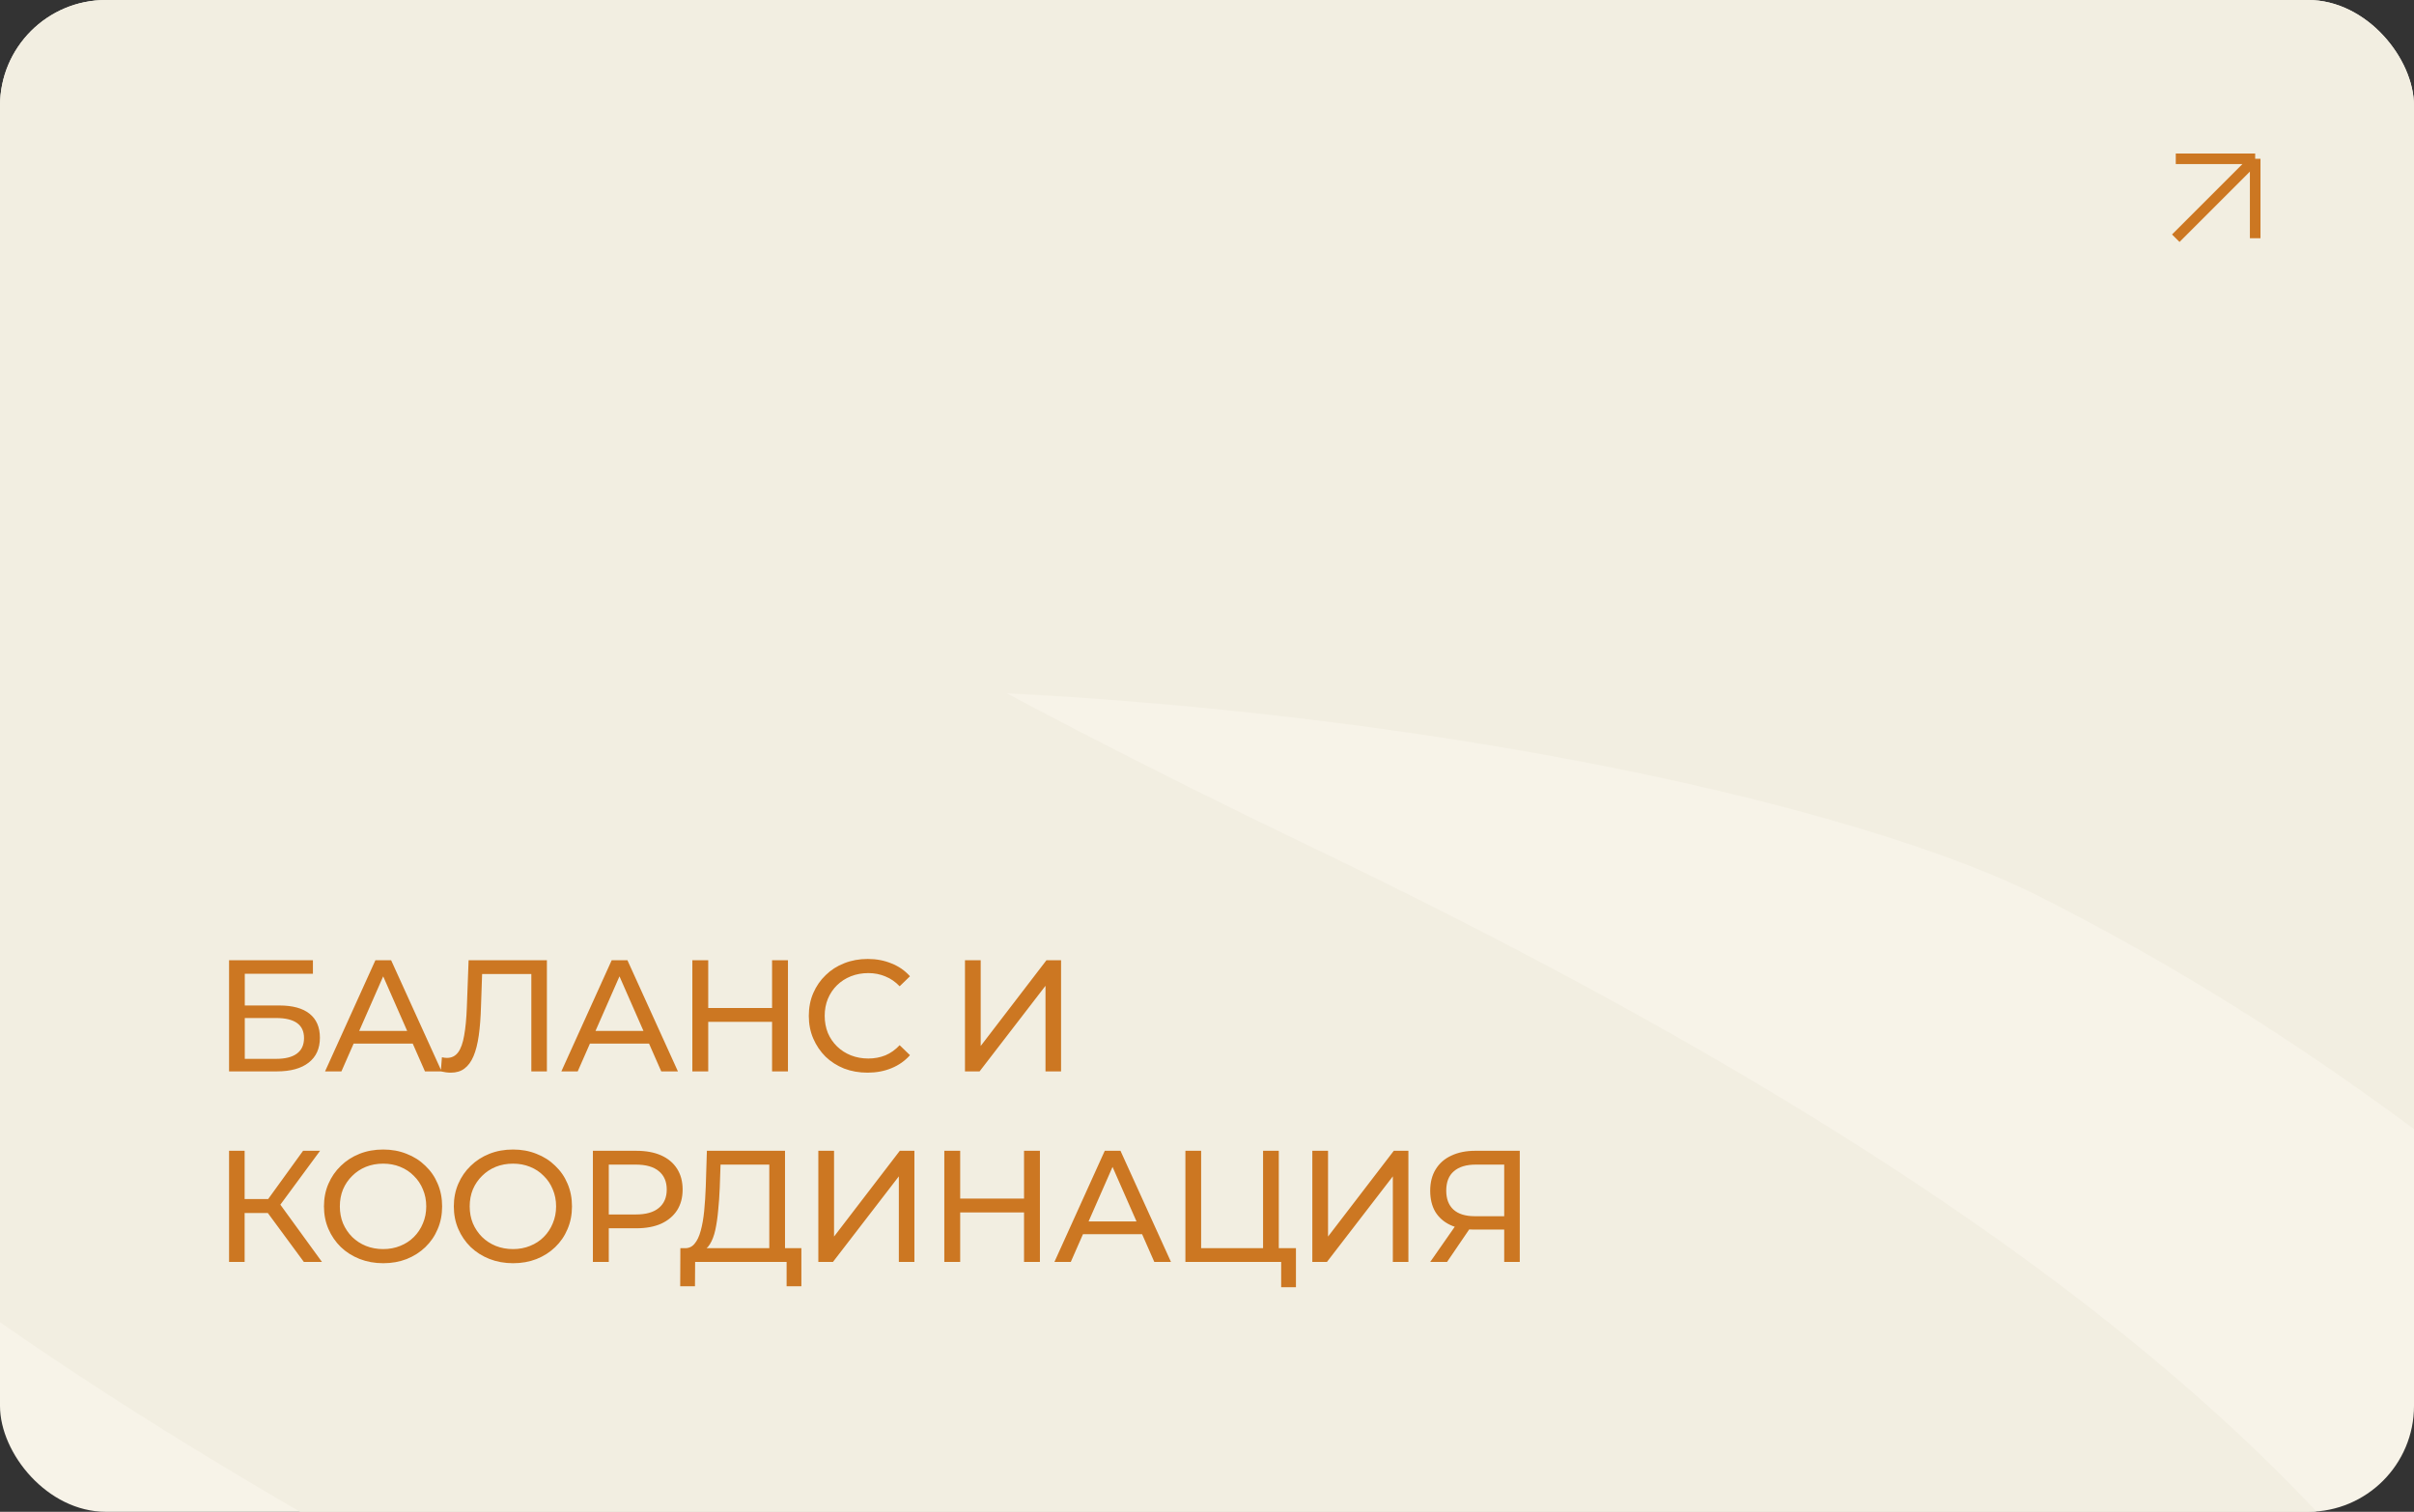 <?xml version="1.0" encoding="UTF-8"?> <svg xmlns="http://www.w3.org/2000/svg" width="380" height="238" viewBox="0 0 380 238" fill="none"><rect x="0" y="0" width="380" height="238" fill="#333333" stroke="none"/> <g clip-path="url(#clip0_97_134)"> <rect width="380" height="238" rx="16.667" fill="#F7F3E8"></rect> <path d="M-425 105.195C-318.333 116.028 -331.667 226.191 -123.75 397.857C-1.655 498.664 614.167 421.606 170.833 208.69C-272.5 -4.226 221.25 -2.559 358.333 66.608C503.679 139.944 548.902 257.44 640.833 257.44C745.417 257.44 921.805 52.556 947.5 41.028" stroke="#F2EEE1" stroke-width="166.667"></path> <path d="M36.058 168.667V151.167H49.258V153.292H38.533V158.292H43.983C46.067 158.292 47.65 158.725 48.733 159.592C49.817 160.459 50.358 161.717 50.358 163.367C50.358 165.067 49.767 166.375 48.583 167.292C47.417 168.209 45.742 168.667 43.558 168.667H36.058ZM38.533 166.692H43.458C44.908 166.692 46 166.417 46.733 165.867C47.483 165.317 47.858 164.5 47.858 163.417C47.858 161.317 46.392 160.267 43.458 160.267H38.533V166.692ZM51.169 168.667L59.094 151.167H61.569L69.519 168.667H66.894L59.819 152.567H60.819L53.745 168.667H51.169ZM54.544 164.292L55.219 162.292H65.07L65.794 164.292H54.544ZM70.965 168.867C70.715 168.867 70.465 168.85 70.215 168.817C69.965 168.784 69.69 168.734 69.39 168.667L69.565 166.442C69.832 166.509 70.098 166.542 70.365 166.542C71.098 166.542 71.681 166.25 72.115 165.667C72.548 165.084 72.865 164.2 73.065 163.017C73.281 161.834 73.423 160.342 73.49 158.542L73.765 151.167H86.09V168.667H83.64V152.692L84.24 153.342H75.365L75.915 152.667L75.715 158.467C75.665 160.2 75.548 161.717 75.365 163.017C75.181 164.317 74.906 165.4 74.54 166.267C74.173 167.134 73.698 167.784 73.115 168.217C72.548 168.65 71.832 168.867 70.965 168.867ZM88.366 168.667L96.291 151.167H98.766L106.716 168.667H104.091L97.016 152.567H98.016L90.941 168.667H88.366ZM91.741 164.292L92.416 162.292H102.266L102.991 164.292H91.741ZM121.536 151.167H124.036V168.667H121.536V151.167ZM111.486 168.667H108.986V151.167H111.486V168.667ZM121.761 160.867H111.236V158.692H121.761V160.867ZM136.569 168.867C135.236 168.867 134.002 168.65 132.869 168.217C131.752 167.767 130.777 167.142 129.944 166.342C129.127 165.525 128.486 164.575 128.019 163.492C127.552 162.409 127.319 161.217 127.319 159.917C127.319 158.617 127.552 157.425 128.019 156.342C128.486 155.259 129.136 154.317 129.969 153.517C130.802 152.7 131.777 152.075 132.894 151.642C134.027 151.192 135.261 150.967 136.594 150.967C137.944 150.967 139.186 151.2 140.319 151.667C141.469 152.117 142.444 152.792 143.244 153.692L141.619 155.267C140.952 154.567 140.202 154.05 139.369 153.717C138.536 153.367 137.644 153.192 136.694 153.192C135.711 153.192 134.794 153.359 133.944 153.692C133.111 154.025 132.386 154.492 131.769 155.092C131.152 155.692 130.669 156.409 130.319 157.242C129.986 158.059 129.819 158.95 129.819 159.917C129.819 160.884 129.986 161.784 130.319 162.617C130.669 163.434 131.152 164.142 131.769 164.742C132.386 165.342 133.111 165.809 133.944 166.142C134.794 166.475 135.711 166.642 136.694 166.642C137.644 166.642 138.536 166.475 139.369 166.142C140.202 165.792 140.952 165.259 141.619 164.542L143.244 166.117C142.444 167.017 141.469 167.7 140.319 168.167C139.186 168.634 137.936 168.867 136.569 168.867ZM151.902 168.667V151.167H154.377V164.667L164.727 151.167H167.027V168.667H164.577V155.192L154.202 168.667H151.902ZM47.833 198.667L41.483 190.042L43.508 188.792L50.683 198.667H47.833ZM36.058 198.667V181.167H38.508V198.667H36.058ZM37.758 190.967V188.767H43.433V190.967H37.758ZM43.733 190.192L41.433 189.842L47.708 181.167H50.383L43.733 190.192ZM60.322 198.867C58.989 198.867 57.747 198.642 56.597 198.192C55.464 197.742 54.48 197.117 53.647 196.317C52.814 195.5 52.164 194.55 51.697 193.467C51.23 192.384 50.997 191.2 50.997 189.917C50.997 188.634 51.23 187.45 51.697 186.367C52.164 185.284 52.814 184.342 53.647 183.542C54.48 182.725 55.464 182.092 56.597 181.642C57.73 181.192 58.972 180.967 60.322 180.967C61.655 180.967 62.88 181.192 63.997 181.642C65.13 182.075 66.114 182.7 66.947 183.517C67.797 184.317 68.447 185.259 68.897 186.342C69.364 187.425 69.597 188.617 69.597 189.917C69.597 191.217 69.364 192.409 68.897 193.492C68.447 194.575 67.797 195.525 66.947 196.342C66.114 197.142 65.13 197.767 63.997 198.217C62.88 198.65 61.655 198.867 60.322 198.867ZM60.322 196.642C61.289 196.642 62.18 196.475 62.997 196.142C63.83 195.809 64.547 195.342 65.147 194.742C65.764 194.125 66.239 193.409 66.572 192.592C66.922 191.775 67.097 190.884 67.097 189.917C67.097 188.95 66.922 188.059 66.572 187.242C66.239 186.425 65.764 185.717 65.147 185.117C64.547 184.5 63.83 184.025 62.997 183.692C62.18 183.359 61.289 183.192 60.322 183.192C59.339 183.192 58.43 183.359 57.597 183.692C56.78 184.025 56.064 184.5 55.447 185.117C54.83 185.717 54.347 186.425 53.997 187.242C53.664 188.059 53.497 188.95 53.497 189.917C53.497 190.884 53.664 191.775 53.997 192.592C54.347 193.409 54.83 194.125 55.447 194.742C56.064 195.342 56.78 195.809 57.597 196.142C58.43 196.475 59.339 196.642 60.322 196.642ZM80.763 198.867C79.43 198.867 78.188 198.642 77.038 198.192C75.905 197.742 74.922 197.117 74.088 196.317C73.255 195.5 72.605 194.55 72.138 193.467C71.672 192.384 71.438 191.2 71.438 189.917C71.438 188.634 71.672 187.45 72.138 186.367C72.605 185.284 73.255 184.342 74.088 183.542C74.922 182.725 75.905 182.092 77.038 181.642C78.172 181.192 79.413 180.967 80.763 180.967C82.097 180.967 83.322 181.192 84.438 181.642C85.572 182.075 86.555 182.7 87.388 183.517C88.238 184.317 88.888 185.259 89.338 186.342C89.805 187.425 90.038 188.617 90.038 189.917C90.038 191.217 89.805 192.409 89.338 193.492C88.888 194.575 88.238 195.525 87.388 196.342C86.555 197.142 85.572 197.767 84.438 198.217C83.322 198.65 82.097 198.867 80.763 198.867ZM80.763 196.642C81.73 196.642 82.622 196.475 83.438 196.142C84.272 195.809 84.988 195.342 85.588 194.742C86.205 194.125 86.68 193.409 87.013 192.592C87.363 191.775 87.538 190.884 87.538 189.917C87.538 188.95 87.363 188.059 87.013 187.242C86.68 186.425 86.205 185.717 85.588 185.117C84.988 184.5 84.272 184.025 83.438 183.692C82.622 183.359 81.73 183.192 80.763 183.192C79.78 183.192 78.872 183.359 78.038 183.692C77.222 184.025 76.505 184.5 75.888 185.117C75.272 185.717 74.788 186.425 74.438 187.242C74.105 188.059 73.938 188.95 73.938 189.917C73.938 190.884 74.105 191.775 74.438 192.592C74.788 193.409 75.272 194.125 75.888 194.742C76.505 195.342 77.222 195.809 78.038 196.142C78.872 196.475 79.78 196.642 80.763 196.642ZM93.33 198.667V181.167H100.155C101.688 181.167 102.996 181.409 104.08 181.892C105.163 182.375 105.996 183.075 106.58 183.992C107.163 184.909 107.455 186 107.455 187.267C107.455 188.534 107.163 189.625 106.58 190.542C105.996 191.442 105.163 192.142 104.08 192.642C102.996 193.125 101.688 193.367 100.155 193.367H94.705L95.83 192.192V198.667H93.33ZM95.83 192.442L94.705 191.192H100.08C101.68 191.192 102.888 190.85 103.705 190.167C104.538 189.484 104.955 188.517 104.955 187.267C104.955 186.017 104.538 185.05 103.705 184.367C102.888 183.684 101.68 183.342 100.08 183.342H94.705L95.83 182.092V192.442ZM121.099 197.492V183.342H113.424L113.299 187.017C113.249 188.25 113.166 189.434 113.049 190.567C112.949 191.7 112.799 192.725 112.599 193.642C112.399 194.542 112.116 195.284 111.749 195.867C111.399 196.45 110.949 196.809 110.399 196.942L107.699 196.492C108.349 196.542 108.883 196.325 109.299 195.842C109.733 195.342 110.066 194.65 110.299 193.767C110.549 192.867 110.733 191.825 110.849 190.642C110.966 189.442 111.049 188.159 111.099 186.792L111.274 181.167H123.574V197.492H121.099ZM107.074 202.492L107.099 196.492H126.149V202.492H123.824V198.667H109.424L109.399 202.492H107.074ZM128.817 198.667V181.167H131.292V194.667L141.642 181.167H143.942V198.667H141.492V185.192L131.117 198.667H128.817ZM161.198 181.167H163.698V198.667H161.198V181.167ZM151.148 198.667H148.648V181.167H151.148V198.667ZM161.423 190.867H150.898V188.692H161.423V190.867ZM165.981 198.667L173.906 181.167H176.381L184.331 198.667H181.706L174.631 182.567H175.631L168.556 198.667H165.981ZM169.356 194.292L170.031 192.292H179.881L180.606 194.292H169.356ZM186.601 198.667V181.167H189.076V196.492H198.826V181.167H201.301V198.667H186.601ZM201.676 202.642V198.017L202.276 198.667H198.826V196.492H204.001V202.642H201.676ZM206.579 198.667V181.167H209.054V194.667L219.404 181.167H221.704V198.667H219.254V185.192L208.879 198.667H206.579ZM236.785 198.667V192.967L237.435 193.567H231.96C230.543 193.567 229.318 193.325 228.285 192.842C227.268 192.359 226.485 191.667 225.935 190.767C225.402 189.85 225.135 188.75 225.135 187.467C225.135 186.134 225.427 185 226.01 184.067C226.593 183.117 227.418 182.4 228.485 181.917C229.552 181.417 230.793 181.167 232.21 181.167H239.235V198.667H236.785ZM225.135 198.667L229.46 192.467H232.01L227.785 198.667H225.135ZM236.785 192.167V182.617L237.435 183.342H232.31C230.81 183.342 229.66 183.692 228.86 184.392C228.06 185.075 227.66 186.092 227.66 187.442C227.66 188.725 228.035 189.717 228.785 190.417C229.552 191.117 230.677 191.467 232.16 191.467H237.435L236.785 192.167Z" fill="#CC7722"></path> <path d="M342.5 25H355M355 25V37.5M355 25L342.5 37.5" stroke="#CC7722" stroke-width="1.667" stroke-linejoin="round"></path> </g> <defs> <clipPath id="clip0_97_134"> <rect width="380" height="238" rx="16.667" fill="white"></rect> </clipPath> </defs> </svg> 